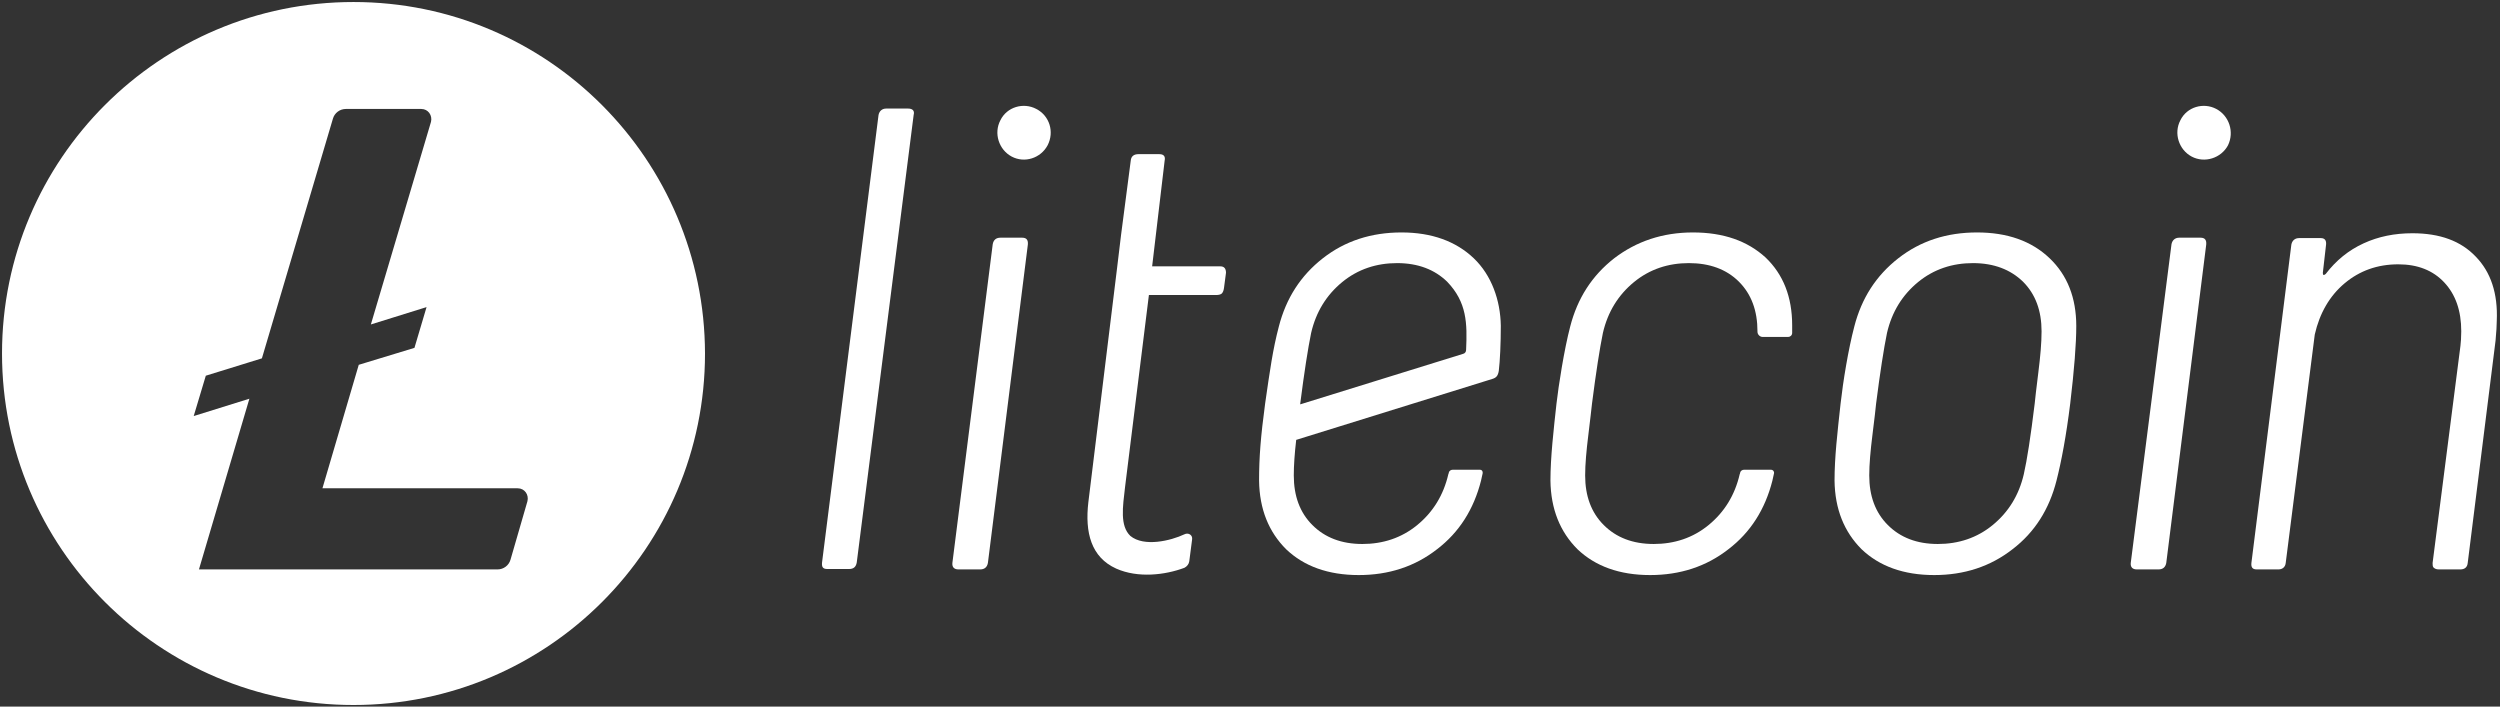 <?xml version="1.0" encoding="utf-8"?>
<!-- Generator: Adobe Illustrator 22.1.0, SVG Export Plug-In . SVG Version: 6.00 Build 0)  -->
<svg version="1.1" id="Слой_1" xmlns="http://www.w3.org/2000/svg" xmlns:xlink="http://www.w3.org/1999/xlink" x="0px" y="0px"
	 viewBox="0 0 619.5 175.1" style="enable-background:new 0 0 619.5 175.1;" xml:space="preserve">
<rect x="0" y="0" width="619.5" height="175.1" fill="#333333" stroke="none"/>
<style type="text/css">
	.st0{fill:#FFFFFF;}
</style>
<path class="st0" d="M87.6,0.5c-48.1,0-87.1,39-87.1,87.1c0,48.1,39,87.1,87.1,87.1c48.1,0,87.1-39,87.1-87.1
	C174.6,39.5,135.7,0.5,87.6,0.5 M88.9,90.4l-9,30.6l48.4,0c1.7,0,2.8,1.6,2.4,3.2l-4.2,14.5c-0.4,1.4-1.7,2.4-3.2,2.4l-74,0
	l12.5-42.3L48,103.1l3-10l13.9-4.3l17.6-59.4c0.4-1.4,1.7-2.4,3.2-2.4l18.7,0c1.7,0,2.8,1.6,2.4,3.2L91.9,80.4l13.8-4.3l-3,10.1
	L88.9,90.4z"/>
<path class="st0" d="M225,26.9h-5.4c-1,0-1.7,0.6-1.9,1.6l-14,110.9c-0.1,1.1,0.2,1.6,1.3,1.6h5.4c1.1,0,1.7-0.5,1.9-1.6l14.1-110.9
	C226.7,27.4,226.1,26.9,225,26.9"/>
<path class="st0" d="M253.3,58.9h-5.4c-1,0-1.7,0.5-1.9,1.6L236,139.5c-0.1,1.1,0.5,1.6,1.5,1.6h5.4c1,0,1.7-0.5,1.9-1.6l9.9-78.9
	C254.8,59.5,254.4,58.9,253.3,58.9"/>
<path class="st0" d="M489.9,57.6c-7.5,0-14,2.1-19.5,6.4c-5.5,4.3-9.1,9.9-10.9,16.9c-1.5,5.7-2.8,13.7-3.4,19.1
	c-0.8,7.3-1.5,13.3-1.5,19.1c0.1,7.1,2.4,12.7,6.7,17c4.4,4.2,10.4,6.4,18,6.4c7.4,0,13.9-2.1,19.4-6.4c5.5-4.2,9.1-9.9,10.9-17
	c1.2-4.7,2.4-11,3.4-19.1c1-8.4,1.5-14.8,1.5-19.2c0-7-2.2-12.6-6.6-16.8C503.4,59.7,497.4,57.6,489.9,57.6 M505.1,92.3
	c-0.5,4-0.8,6.6-0.9,7.7c-1,8.2-1.9,14-2.7,17.5c-1.2,5.2-3.8,9.4-7.7,12.6c-3.9,3.2-8.5,4.7-13.6,4.7c-5.2,0-9.3-1.6-12.4-4.7
	c-3.1-3.1-4.6-7.2-4.6-12.3c0-2.7,0.3-6.1,0.8-10.1c0.5-4,0.8-6.6,0.9-7.7c1-7.8,1.9-13.6,2.7-17.5c1.2-5.2,3.8-9.4,7.7-12.6
	c3.9-3.2,8.5-4.7,13.6-4.7c5.2,0,9.3,1.6,12.4,4.6c3.1,3.1,4.6,7.2,4.6,12.3C505.9,85,505.6,88.3,505.1,92.3"/>
<path class="st0" d="M545.3,58.9H540c-1,0-1.7,0.6-1.9,1.6L528,139.5c-0.1,1.1,0.5,1.6,1.5,1.6h5.4c1,0,1.7-0.5,1.9-1.6l9.9-78.9
	C546.8,59.5,546.4,58.9,545.3,58.9"/>
<path class="st0" d="M613.5,63.6c-3.7-3.9-8.9-5.8-15.7-5.8c-4.4,0-8.4,0.8-12.1,2.5c-3.7,1.7-6.8,4.2-9.4,7.6
	c-0.5,0.4-0.7,0.3-0.7-0.3l0.8-7c0.1-1-0.3-1.6-1.3-1.6h-5.4c-1,0-1.7,0.6-1.9,1.6l-9.9,78.9c-0.1,1,0.2,1.6,1.3,1.6h5.4
	c1,0,1.7-0.6,1.8-1.6l7.2-56.6c1.2-5.3,3.7-9.6,7.4-12.7c3.7-3.1,8.1-4.7,13.3-4.7c4.8,0,8.6,1.5,11.4,4.5c2.8,3,4.2,7,4.2,12.1
	c0,1.5-0.1,2.7-0.2,3.6l-6.9,53.8c0,0.5,0,0.8,0.2,1.1c0.3,0.3,0.7,0.5,1.3,0.5h5.4c1,0,1.7-0.5,1.8-1.6l6.9-55.1
	c0.2-2.2,0.3-3.8,0.3-4.9C619,72.7,617.2,67.4,613.5,63.6"/>
<path class="st0" d="M256.8,27c-3.2-1.7-7.3-0.5-8.9,2.8c-1.7,3.2-0.4,7.3,2.8,9c3.2,1.7,7.2,0.4,8.9-2.8
	C261.3,32.7,260.1,28.7,256.8,27"/>
<path class="st0" d="M549.2,27c-3.2-1.7-7.3-0.5-8.9,2.8c-1.7,3.2-0.4,7.3,2.8,9c3.2,1.7,7.3,0.4,9-2.8
	C553.7,32.7,552.4,28.7,549.2,27"/>
<path class="st0" d="M419.5,57.6c-7.5,0-14,2.2-19.5,6.4c-5.5,4.3-9.1,9.9-10.9,16.9c-1.5,5.7-2.9,14.7-3.4,19.1
	c-0.7,6.4-1.5,13.3-1.5,19.1c0.1,7.1,2.4,12.7,6.7,17c4.4,4.2,10.4,6.4,18,6.4c7.4,0,13.9-2.1,19.4-6.4c5.5-4.2,9.1-9.9,10.9-17
	c0.1-0.6,0.3-1.2,0.4-1.8c0.1-0.5-0.3-0.9-0.7-0.9h-6.7c-0.4,0-0.9,0.2-1,0.8c0,0.1-0.1,0.3-0.1,0.3c-1.2,5.2-3.8,9.4-7.7,12.6
	c-3.9,3.2-8.5,4.7-13.6,4.7c-5.2,0-9.3-1.6-12.4-4.7c-3.1-3.1-4.6-7.2-4.6-12.3c0-2.7,0.3-6.1,0.8-10.1c0.4-3.4,0.8-6.6,0.9-7.7
	c1-7.8,1.9-13.6,2.7-17.5c1.2-5.2,3.8-9.4,7.7-12.6c3.9-3.2,8.5-4.7,13.6-4.7s9.3,1.5,12.4,4.6c3.1,3.1,4.6,7.2,4.6,12.3v0.1
	c0,0.7,0.6,1.3,1.3,1.3h6.3c0.5,0,1-0.4,1-1c0-0.7,0-1.3,0-1.9c0-7-2.2-12.6-6.6-16.8C433,59.7,427.1,57.6,419.5,57.6"/>
<path class="st0" d="M365.2,64c-4.4-4.2-10.4-6.4-17.9-6.4c-7.5,0-14,2.1-19.5,6.4c-5.5,4.3-9.1,9.9-10.9,16.9
	c-1.5,5.7-2.2,10.8-3.4,19.1c-1.1,8.2-1.5,13.3-1.5,19.1c0.1,7.1,2.4,12.7,6.7,17c4.4,4.2,10.4,6.4,18,6.4c7.4,0,13.9-2.1,19.4-6.4
	c5.5-4.2,9.1-9.9,10.9-17c0.1-0.6,0.3-1.2,0.4-1.8c0.1-0.5-0.2-0.9-0.7-0.9H360c-0.4,0-0.9,0.2-1,0.8c0,0.1-0.1,0.3-0.1,0.3
	c-1.2,5.2-3.8,9.4-7.7,12.6c-3.9,3.2-8.5,4.7-13.6,4.7c-5.2,0-9.3-1.6-12.4-4.7c-3.1-3.1-4.6-7.2-4.6-12.3c0-2.4,0.2-5.4,0.6-8.8
	l48.6-15.1c1-0.3,1.4-0.8,1.6-2c0.3-2.5,0.5-6.8,0.5-11.2C371.8,74.4,369.6,68.2,365.2,64 M363.3,86.7c0,0.5-0.3,0.9-0.8,1
	l-40.3,12.5c0-0.1,0-0.1,0-0.2c1-7.8,1.9-13.6,2.7-17.5c1.2-5.2,3.8-9.4,7.7-12.6c3.9-3.2,8.5-4.7,13.6-4.7c5.2,0,9.3,1.6,12.4,4.6
	C363.5,74.9,363.6,80.1,363.3,86.7"/>
<path class="st0" d="M293.5,132.4c1-0.5,2.1,0.2,1.9,1.3l-0.7,5.4c-0.1,0.7-0.6,1.3-1.2,1.6c-4.8,1.8-11.5,2.6-16.9,0.2
	c-6.2-2.8-7.8-8.9-6.9-16.5l7.1-57.9l1-8.3l2.4-18.4c0.1-1.1,0.8-1.6,1.9-1.6h5.2c1.2,0,1.5,0.7,1.3,1.6L285.5,66l16.9,0
	c1,0,1.4,0.6,1.4,1.6l-0.5,3.8c-0.1,0.6-0.2,0.9-0.5,1.3c-0.3,0.3-0.9,0.4-1.3,0.4l-16.8,0l-5.9,47.5c-0.6,5.1-1.3,9.7,1.3,12.2
	C283.5,135.6,290.1,134,293.5,132.4"/>
</svg>
